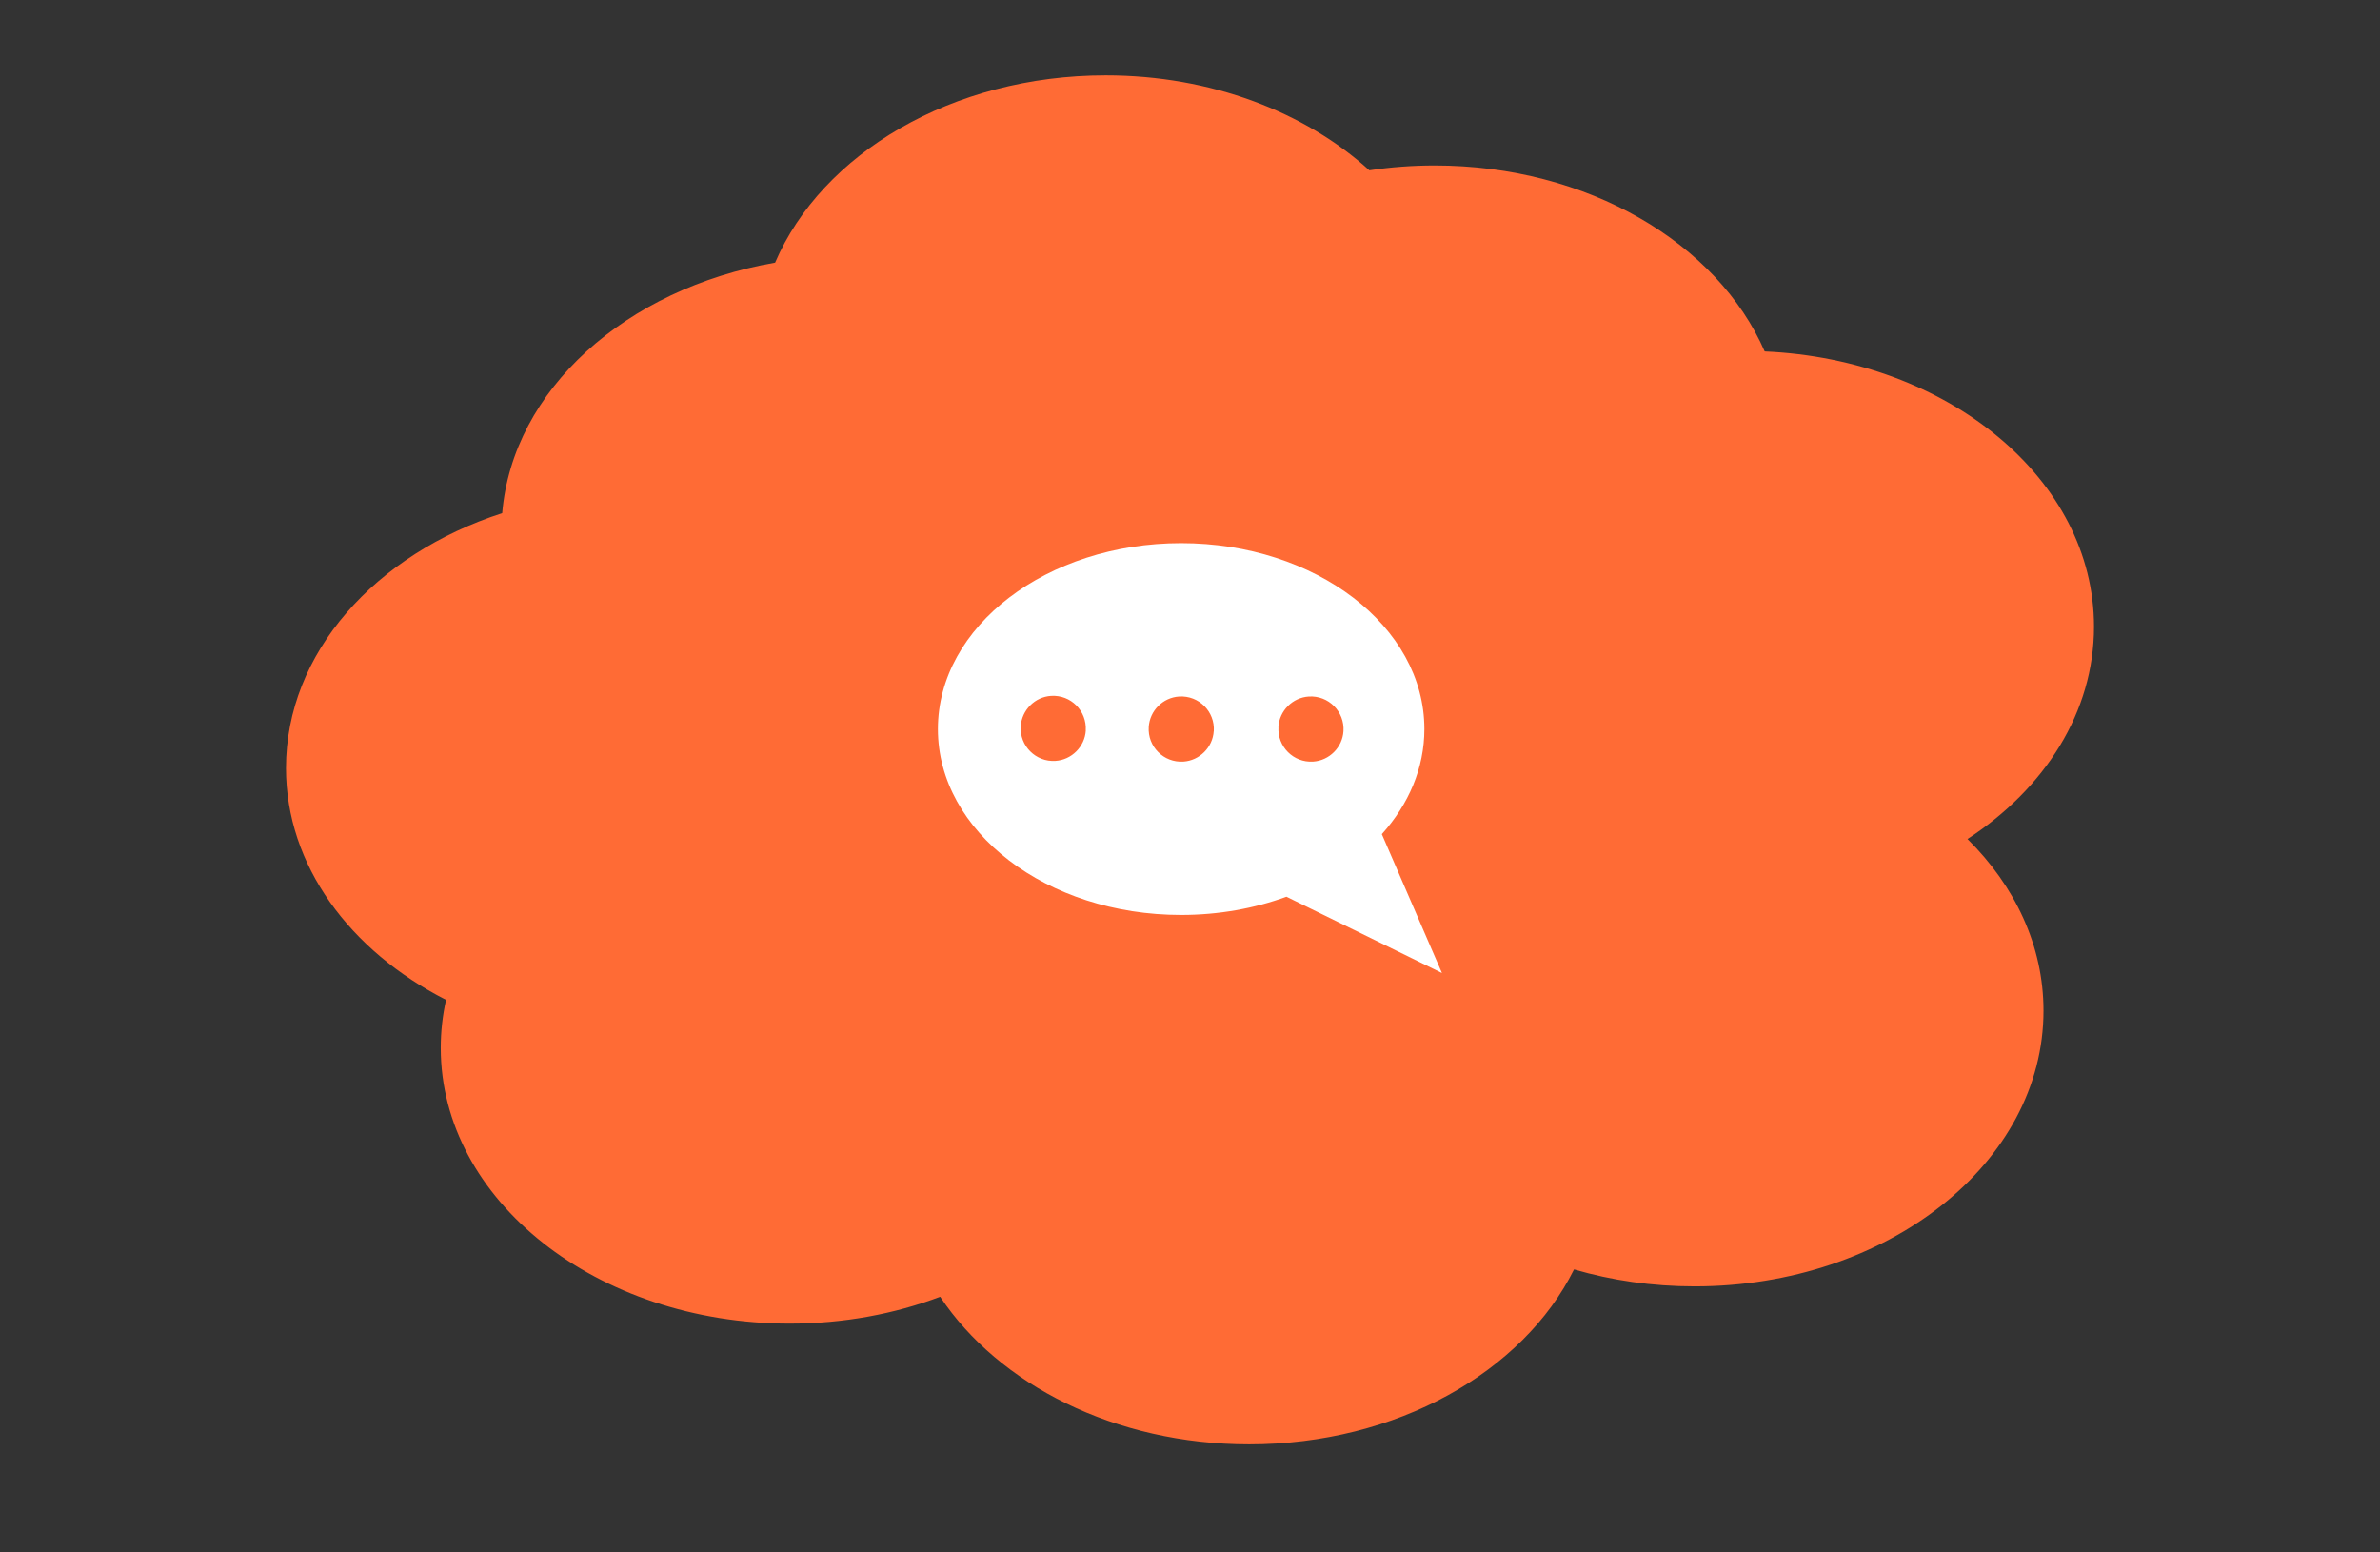 <svg xmlns="http://www.w3.org/2000/svg" viewBox="0 0 368 240"><rect x="0" y="0" width="368" height="240" fill="#333333" stroke="none"/><defs><style> .cls-1 { fill: #fff; } .cls-2 { fill: #ff6b35; } </style></defs><g id="Capa_2"><path class="cls-2" d="M323.78,96.88c0-22.74-22.53-41.31-50.92-42.55-7.29-16.73-27.38-28.75-51.03-28.75-3.45,0-6.83.26-10.1.75-9.89-8.99-24.48-14.68-40.76-14.68-23.75,0-43.91,12.12-51.12,28.95h0c-23.06,4-40.59,19.64-42.2,38.73-19.62,6.36-33.43,21.61-33.43,39.41,0,15.03,9.86,28.25,24.75,35.84-.54,2.41-.82,4.89-.82,7.43,0,23.54,24.16,42.62,53.95,42.62,8.33,0,16.23-1.49,23.27-4.15,9.03,13.56,27.04,22.81,47.78,22.81,22.84,0,42.36-11.21,50.23-27.04,5.81,1.7,12.09,2.62,18.64,2.62,29.8,0,53.95-19.08,53.95-42.61,0-10.04-4.4-19.27-11.75-26.55,11.95-7.81,19.56-19.62,19.56-32.83Z"></path></g><g id="Capa_1"><path class="cls-1" d="M213.67,128.95c4.15-4.62,6.57-10.21,6.57-16.24,0-15.88-16.84-28.74-37.61-28.74s-37.61,12.87-37.61,28.74,16.84,28.74,37.61,28.74c5.83,0,11.35-1.01,16.28-2.82l24.05,11.8-9.3-21.48ZM197.67,112.38c.16-2.51,2.19-4.54,4.7-4.7,3.04-.19,5.55,2.32,5.36,5.36-.16,2.51-2.19,4.54-4.7,4.7-3.04.19-5.54-2.32-5.35-5.36ZM167.89,112.93c-.16,2.51-2.19,4.54-4.7,4.7-3.04.19-5.55-2.32-5.36-5.35.16-2.51,2.19-4.55,4.7-4.7,3.04-.19,5.54,2.32,5.35,5.36ZM187.67,113.04c-.16,2.51-2.2,4.54-4.7,4.7-3.04.19-5.55-2.32-5.35-5.36.16-2.51,2.19-4.54,4.7-4.7,3.04-.19,5.55,2.32,5.36,5.36Z"></path></g></svg>